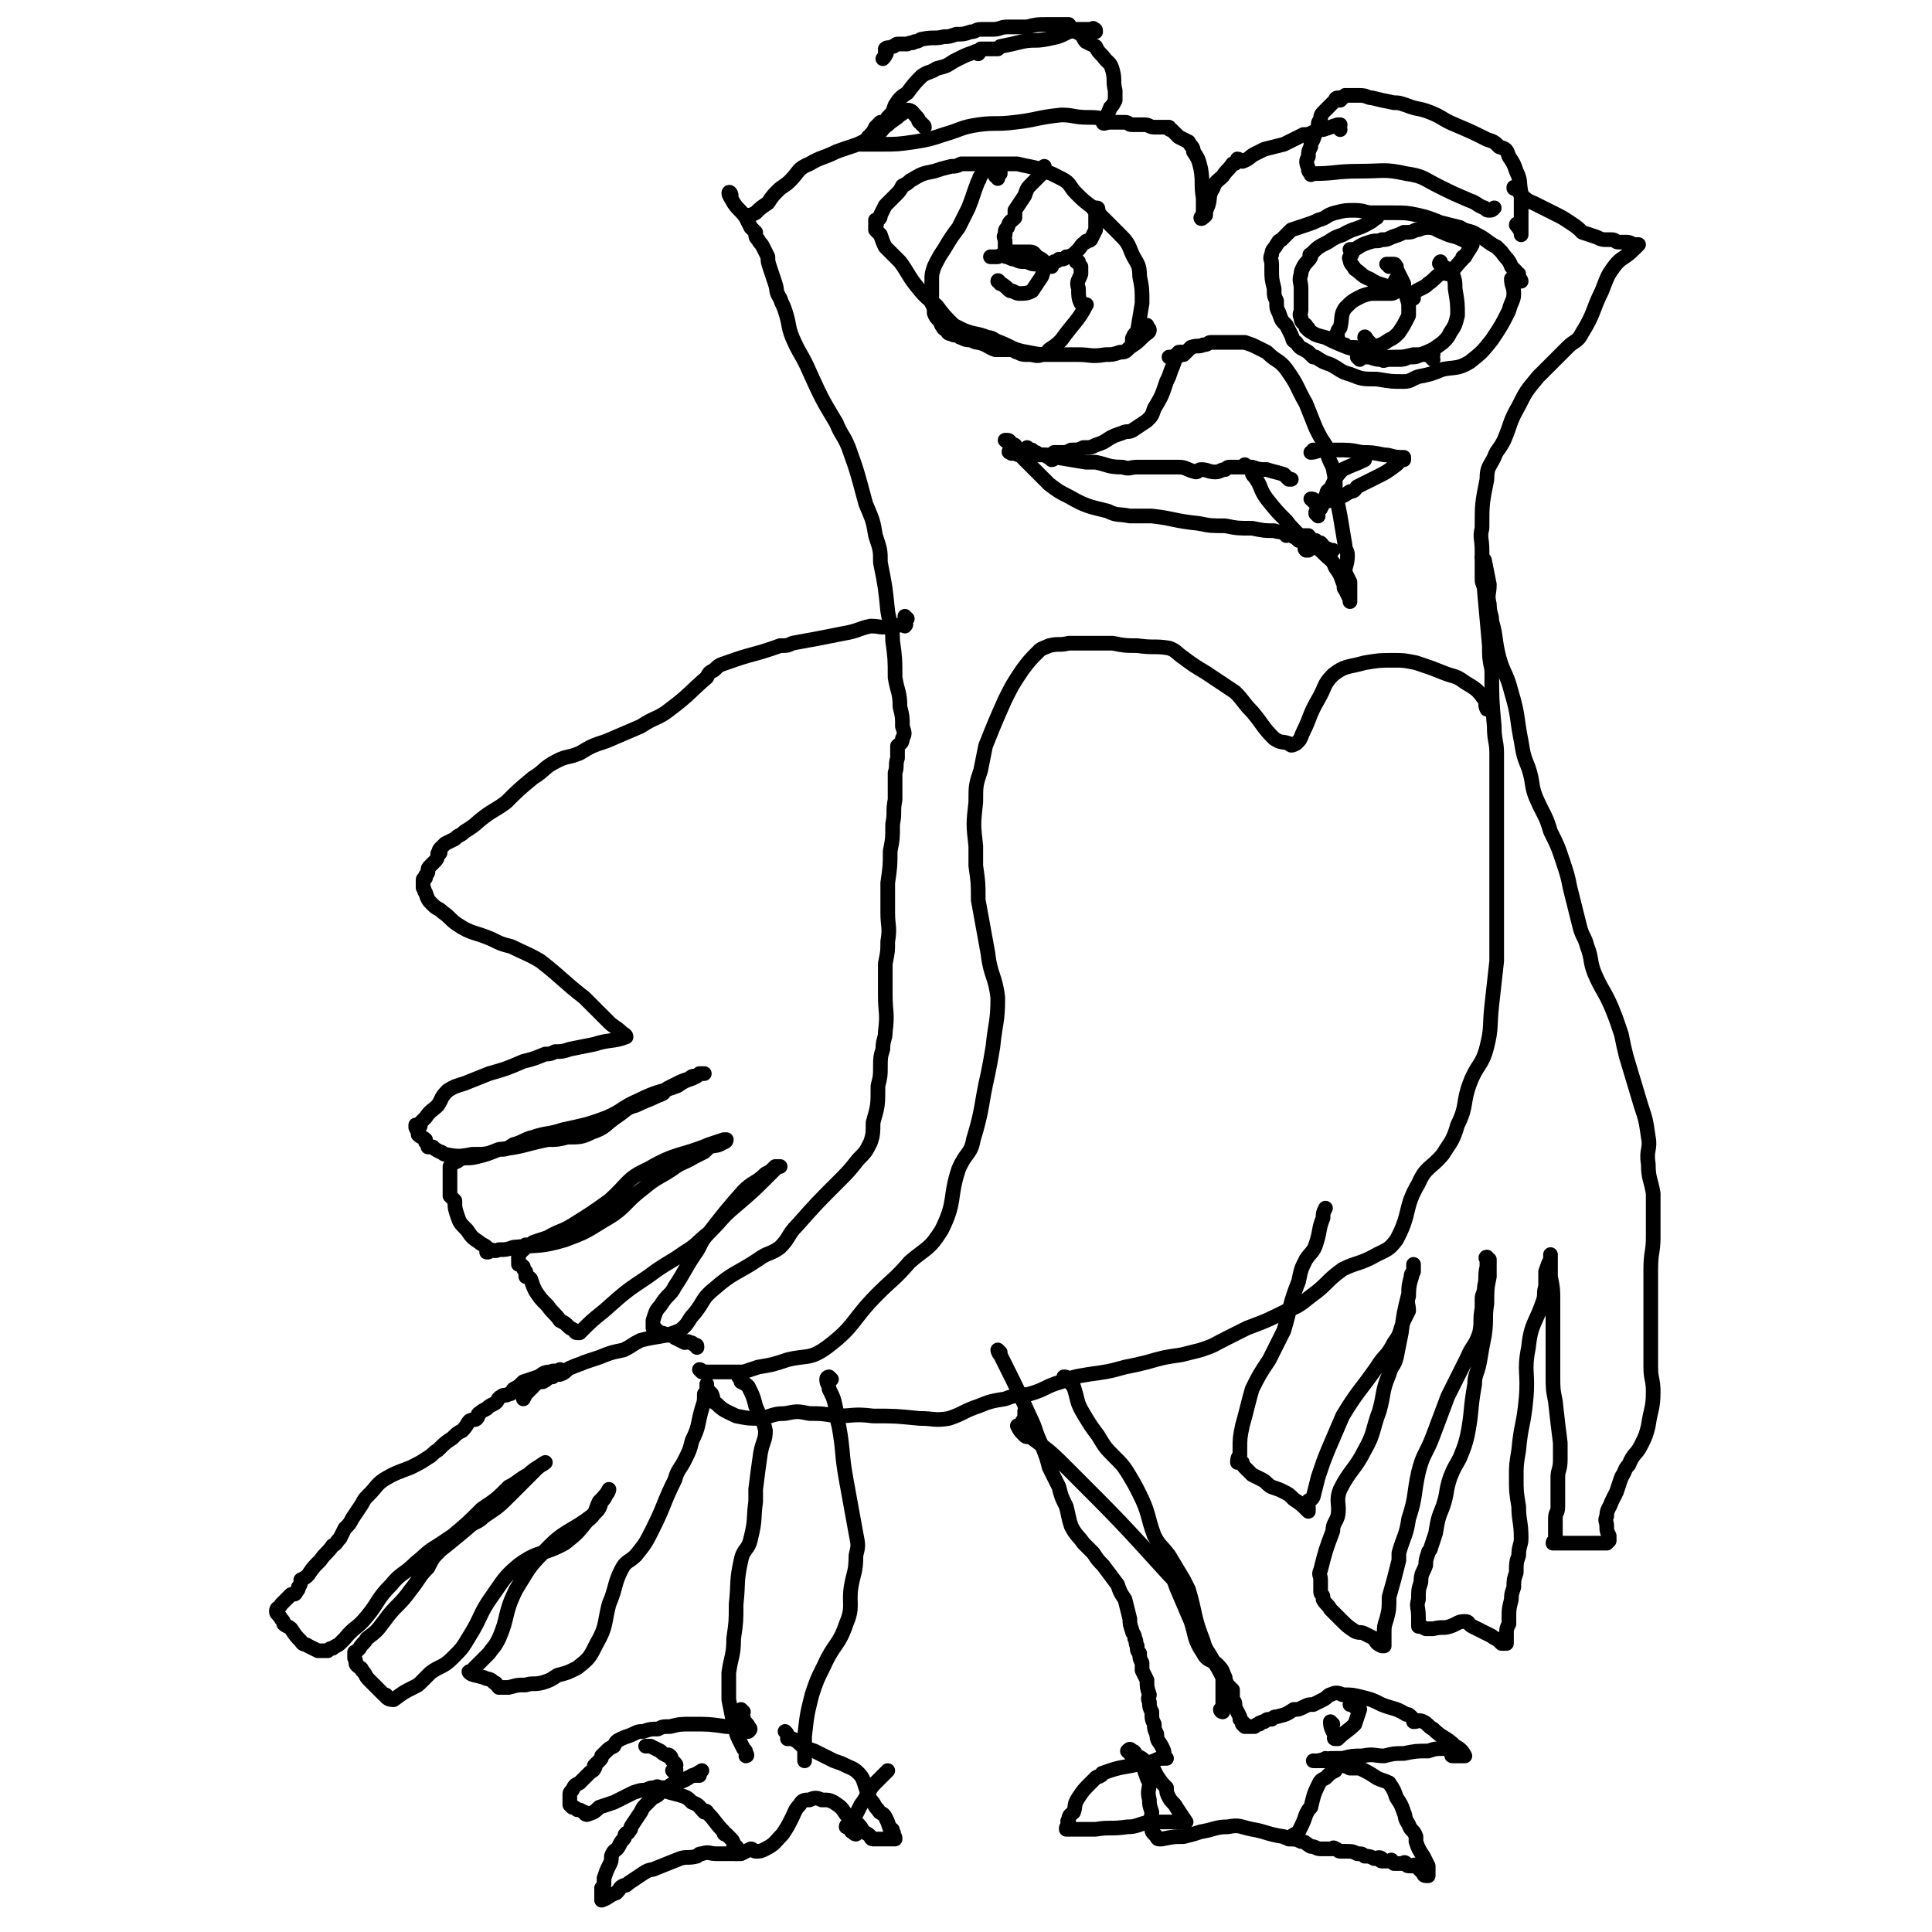 <svg viewBox='0 0 790 790' version='1.1' xmlns='http://www.w3.org/2000/svg' xmlns:xlink='http://www.w3.org/1999/xlink'><g fill='none' stroke='#000000' stroke-width='6' stroke-linecap='round' stroke-linejoin='round'><path d='M299,80c0,-1 -1,-2 -1,-1 0,1 1,2 2,4 2,3 3,3 5,6 1,2 1,2 2,4 1,1 1,1 2,2 0,2 0,2 1,3 1,2 1,1 2,3 1,2 1,2 2,4 0,2 0,2 1,5 1,3 1,3 2,6 1,3 0,3 2,6 1,3 1,2 2,5 2,6 1,6 3,11 3,7 4,7 7,14 5,11 5,11 11,21 2,5 3,5 5,10 4,11 4,12 7,23 3,7 3,7 4,13 2,6 2,6 2,11 2,10 2,10 3,20 1,6 2,6 2,12 1,7 1,8 1,15 1,6 2,6 2,12 1,4 1,4 1,8 1,3 1,3 0,5 0,2 -1,2 -2,3 0,2 0,3 0,5 -1,3 0,3 -1,6 0,5 0,5 0,11 -1,5 0,5 -1,10 0,6 0,6 -1,11 0,6 0,6 -1,13 0,6 0,6 0,12 0,6 1,6 0,12 0,4 0,4 -1,9 0,1 0,1 0,2 0,6 0,6 0,11 0,7 1,7 0,15 0,3 -1,3 -1,7 -1,3 -1,4 -1,7 0,4 0,4 -1,8 0,8 0,8 -2,15 0,4 0,5 -1,8 -2,4 -2,4 -5,7 -4,5 -4,5 -8,9 -9,9 -9,9 -17,18 -4,4 -3,5 -7,9 -4,3 -5,2 -9,5 -9,6 -10,5 -18,12 -5,4 -4,5 -8,10 -3,3 -2,4 -6,7 -7,3 -8,2 -16,4 -4,2 -3,2 -7,4 -5,1 -5,1 -10,3 -3,1 -3,1 -6,2 -2,1 -3,1 -5,2 -3,1 -2,2 -5,3 -1,0 -2,0 -3,1 -2,0 -2,1 -4,2 -1,0 -2,0 -3,1 -1,0 0,0 -1,1 0,0 0,0 -1,1 0,0 0,0 -1,1 -1,1 -1,1 -2,3 '/><path d='M230,561c0,0 -1,-1 -1,-1 0,0 0,0 -1,1 -1,0 -1,-1 -3,0 -3,0 -3,1 -5,2 -3,1 -3,1 -6,2 -2,2 -2,2 -4,3 -1,1 0,2 -2,2 -1,1 -2,0 -3,1 -2,1 -1,2 -3,3 -2,1 -2,1 -3,2 -2,1 -2,1 -3,2 -1,0 0,1 -1,2 -1,1 -1,0 -3,1 -1,1 -1,2 -3,4 -2,1 -2,1 -4,3 -3,2 -3,2 -6,5 -2,1 -2,2 -4,3 -3,2 -3,2 -7,4 -5,2 -6,2 -11,5 -3,2 -3,3 -6,6 -2,2 -2,2 -3,4 -2,3 -2,3 -4,6 -1,2 -1,2 -3,4 -1,2 -1,2 -2,4 -2,2 -1,2 -3,3 -2,3 -3,3 -5,6 -3,3 -3,3 -5,6 -1,1 -1,1 -3,2 0,1 0,2 -1,3 0,1 0,1 -1,2 0,1 -1,1 -2,1 -2,2 -2,2 -4,4 -1,2 -2,1 -2,3 0,1 1,1 2,3 1,1 1,1 1,2 1,1 2,1 3,2 2,3 2,3 4,5 1,2 2,1 3,2 2,1 2,1 4,2 0,0 0,0 0,0 1,0 1,0 2,0 1,0 1,0 1,0 1,0 1,0 1,0 1,-1 1,-1 2,-1 1,-1 2,-1 3,-2 1,-1 1,-1 2,-2 4,-5 5,-4 9,-9 5,-6 4,-7 10,-13 4,-5 5,-4 10,-9 5,-4 4,-4 9,-7 3,-2 3,-2 6,-4 6,-5 6,-5 12,-11 6,-4 6,-4 11,-9 4,-2 4,-3 8,-5 3,-3 6,-4 7,-5 0,0 -2,1 -4,3 -5,5 -5,5 -10,10 -5,5 -5,5 -11,9 -3,3 -4,2 -7,5 -6,5 -6,5 -11,9 -3,3 -3,3 -5,7 -4,4 -3,4 -7,9 -5,7 -6,6 -11,13 -3,4 -3,4 -7,7 -1,2 -2,2 -3,4 -1,1 -1,1 -2,2 0,0 0,-1 0,0 0,0 0,0 0,1 0,0 0,0 0,1 1,2 0,2 1,3 1,1 2,1 2,2 2,2 1,2 3,4 1,1 1,1 2,2 2,2 2,2 4,4 1,0 1,0 1,1 1,1 2,1 3,1 0,0 0,0 0,0 4,-3 4,-3 8,-5 2,-1 2,-1 3,-2 1,-1 1,-1 2,-2 1,-1 1,-1 2,-2 4,-3 5,-2 9,-6 4,-4 4,-4 7,-9 5,-8 4,-9 9,-16 5,-7 5,-8 11,-13 8,-6 10,-4 19,-9 5,-4 5,-4 9,-9 4,-3 3,-4 5,-8 2,-2 3,-3 4,-5 0,0 0,1 -1,2 -1,2 -1,2 -2,3 -1,3 -1,3 -3,5 -10,8 -12,6 -21,16 -6,6 -6,7 -11,15 -5,10 -3,11 -7,20 -2,4 -2,3 -4,6 -1,1 -1,1 -2,2 -1,1 -1,1 -1,1 -2,2 -2,2 -3,3 -1,1 0,1 -1,1 0,1 -2,0 -1,1 1,1 3,1 6,2 2,1 2,0 4,2 1,0 1,1 2,2 2,0 2,0 4,0 4,-1 3,-1 7,-1 3,-1 3,0 7,-1 3,-1 3,-1 6,-3 4,-1 4,-1 8,-3 5,-4 5,-4 8,-10 4,-7 3,-8 5,-16 3,-7 2,-8 5,-14 2,-4 3,-3 6,-6 4,-5 4,-5 7,-11 5,-10 4,-10 9,-20 1,-4 2,-4 4,-8 2,-4 2,-4 3,-8 3,-6 2,-6 4,-13 1,-3 1,-3 1,-6 1,-1 1,-1 1,-3 0,0 0,-1 0,-1 0,1 0,1 0,2 1,1 1,1 2,2 1,2 0,3 2,4 3,3 4,3 8,5 5,1 5,1 10,1 5,-1 5,-2 10,-2 5,-1 5,-1 10,0 5,0 5,0 11,1 7,0 7,-1 15,0 9,0 9,0 19,1 6,0 6,1 12,0 6,-2 6,-3 12,-5 5,-2 5,-2 11,-3 5,-2 5,-1 10,-2 7,-2 6,-3 13,-5 5,-2 5,-2 11,-3 7,-1 8,-1 15,-3 5,-1 5,-1 9,-2 7,-2 7,-2 14,-3 4,-1 4,-1 8,-2 6,-2 5,-2 11,-5 4,-2 4,-2 8,-4 8,-3 8,-3 16,-7 5,-2 5,-2 10,-6 7,-5 6,-6 13,-11 6,-3 7,-2 14,-6 4,-2 5,-2 8,-6 6,-11 3,-13 9,-23 3,-7 5,-6 10,-12 3,-5 4,-5 6,-12 4,-8 2,-9 5,-17 3,-8 5,-7 7,-15 2,-8 1,-8 2,-17 1,-9 1,-9 2,-18 0,-6 0,-6 0,-11 0,-13 0,-13 0,-26 0,-6 0,-6 0,-11 0,-10 0,-10 0,-19 0,-9 0,-9 0,-18 0,-5 -1,-5 -1,-11 -1,-11 -1,-11 -1,-23 -1,-5 -1,-5 -1,-10 -1,-11 -1,-11 -2,-22 0,-3 -1,-3 -1,-5 0,-6 0,-6 0,-12 0,-5 -1,-5 0,-9 0,-10 0,-10 2,-20 0,-5 1,-5 3,-9 1,-3 2,-3 4,-7 3,-7 2,-7 6,-14 3,-6 3,-6 8,-12 6,-6 6,-6 12,-12 3,-3 4,-2 6,-6 5,-8 4,-9 8,-17 2,-5 2,-6 5,-10 3,-4 4,-3 8,-7 1,-1 1,-1 2,-2 0,0 -1,0 -1,0 -2,0 -2,-1 -4,-1 -1,0 -1,0 -3,0 -2,0 -1,-1 -3,-1 -1,0 -1,0 -1,0 -3,0 -3,0 -5,-1 -3,-1 -3,-1 -6,-2 -2,-2 -2,-2 -5,-4 -3,-2 -3,-2 -7,-4 -4,-2 -4,-2 -8,-4 -3,-1 -3,-2 -5,-3 -1,-2 -1,-2 -3,-3 0,-1 0,0 0,0 '/><path d='M621,93c0,-1 -1,-2 -1,-1 0,0 1,1 2,3 0,0 0,1 0,1 0,-1 0,-1 0,-2 0,-2 0,-2 0,-4 0,-3 0,-3 0,-6 0,-3 0,-3 0,-5 -1,-5 0,-5 -2,-9 -1,-3 -1,-3 -3,-6 -1,-3 -1,-3 -4,-4 -2,-2 -2,-2 -5,-3 -6,-3 -6,-3 -13,-6 -5,-2 -5,-3 -10,-5 -5,-2 -5,-1 -10,-3 -3,-1 -3,-1 -5,-1 -5,-1 -5,-1 -9,-2 -2,0 -2,-1 -5,-1 -2,0 -2,0 -4,0 -1,0 -1,0 -2,0 -1,1 -1,1 -2,2 0,0 0,-1 0,-1 -1,0 -1,0 -1,0 -1,0 -1,1 -1,1 -2,2 -2,2 -3,3 -1,1 -1,1 -1,1 -2,2 -2,2 -2,4 -1,1 -1,1 -1,3 -1,2 -1,2 -2,5 -1,2 -1,1 -1,3 -1,2 -1,2 -1,4 -1,2 -1,2 0,5 0,1 0,1 1,2 0,1 0,0 1,0 9,0 9,-1 19,-1 10,0 10,-1 19,1 7,1 7,2 13,5 6,3 6,3 13,6 3,1 3,2 6,3 1,1 1,1 2,1 1,0 1,0 2,-1 0,0 0,0 0,0 '/><path d='M548,53c0,-1 -1,-1 -1,-1 0,-1 1,-1 1,-1 0,0 -1,0 -1,0 -3,1 -3,1 -6,2 -2,0 -2,0 -4,1 -2,1 -2,1 -4,1 -4,2 -4,2 -8,4 -4,1 -4,1 -8,2 -2,1 -2,1 -4,2 -2,1 -2,2 -5,3 -1,0 -1,-1 -2,-1 0,0 0,1 0,1 -1,1 -1,1 -2,1 -2,3 -2,2 -4,5 -2,2 -3,2 -4,5 -2,3 -1,4 -2,7 -1,2 -1,3 -1,4 -1,1 -2,2 -2,1 0,0 1,-1 1,-3 0,-2 0,-2 0,-5 -1,-6 0,-6 -1,-12 -1,-4 -1,-4 -3,-7 0,-2 -1,-2 -2,-4 -2,-1 -2,-1 -4,-2 -1,-1 -1,-1 -3,-3 -1,0 -1,0 -1,-1 -1,0 0,0 0,0 -1,0 -1,0 -1,0 -1,0 -1,0 -2,0 0,0 0,0 0,0 -2,0 -2,0 -3,0 -2,0 -2,-1 -4,-1 -2,0 -2,0 -5,0 -2,0 -1,-1 -3,-1 -3,0 -3,0 -6,0 -2,0 -3,1 -3,0 1,-2 2,-3 3,-6 1,-1 1,-1 2,-3 0,-2 0,-2 0,-4 -1,-4 0,-4 -1,-8 -1,-4 -2,-3 -4,-6 -2,-2 -2,-2 -3,-4 -2,-1 -2,-1 -4,-2 -1,-1 -1,-2 -2,-3 -2,-1 -2,-1 -4,-2 -1,-1 0,-1 -1,-2 -1,0 -1,0 -1,0 -2,0 -2,0 -3,0 -2,0 -2,0 -5,0 -4,0 -4,0 -8,1 -4,0 -4,0 -8,0 -3,0 -3,1 -6,1 -2,0 -3,0 -5,0 -2,0 -2,1 -4,1 -3,1 -3,1 -6,1 -3,1 -3,1 -5,1 -4,1 -4,0 -9,1 -1,0 -1,1 -3,1 -1,1 -1,0 -3,1 -2,0 -2,0 -4,0 -1,0 -1,1 -2,1 -2,1 -2,0 -3,1 0,0 0,1 0,1 0,1 1,1 0,1 0,1 0,1 -1,2 '/><path d='M448,13c0,-1 0,-1 -1,-1 0,-1 0,0 -1,0 0,0 0,0 -1,0 0,0 0,0 -1,0 -1,0 -1,0 -2,0 -1,0 -1,0 -3,0 -1,0 -1,1 -2,1 -4,2 -4,2 -9,3 -5,1 -5,0 -10,1 -4,1 -4,1 -9,2 0,0 0,0 -1,1 -1,0 0,0 -1,0 -3,0 -3,0 -6,0 -1,1 0,1 -1,2 0,0 0,-1 -1,-1 -2,1 -3,1 -5,2 -2,1 -2,1 -4,2 -3,2 -3,2 -7,3 -3,2 -3,1 -6,3 -3,3 -3,3 -6,7 -3,2 -3,2 -5,5 -1,3 -1,3 -3,5 0,1 0,1 -2,2 0,0 0,0 -1,0 -1,1 -1,1 -2,2 -1,2 -1,2 -2,3 0,1 0,1 -1,1 0,1 0,2 -1,2 0,0 0,0 -1,0 0,0 -1,1 -1,1 0,0 1,0 1,0 2,0 2,0 4,0 1,0 1,0 3,0 7,0 7,0 14,-1 6,-1 6,-1 12,-3 7,-2 7,-3 14,-4 7,-1 7,0 15,-1 9,-1 9,-2 19,-3 5,0 5,1 11,1 3,0 4,0 7,1 0,0 0,0 1,0 '/><path d='M378,52c0,-1 -1,-1 -1,-1 0,-1 -1,-1 -1,-1 -1,-1 0,-1 -1,-2 -2,-2 -2,-3 -4,-3 -1,0 -1,1 -3,2 -2,2 -3,2 -5,4 -3,2 -2,3 -5,4 -8,5 -8,4 -16,7 -6,3 -6,2 -11,5 -5,2 -4,3 -8,7 -2,2 -3,2 -5,4 -2,2 -2,2 -4,5 -3,2 -3,2 -5,4 -2,1 -2,1 -3,1 '/><path d='M371,253c0,0 -1,-1 -1,-1 0,0 0,1 0,2 1,0 0,0 0,1 0,0 1,0 0,1 0,0 0,-1 -1,-1 -2,1 -2,1 -5,1 -4,1 -4,0 -8,0 -5,1 -5,2 -11,3 -10,2 -10,2 -21,4 -2,1 -2,1 -5,1 -11,4 -11,3 -22,7 -3,1 -3,1 -5,3 -2,1 -2,1 -3,3 -7,6 -7,7 -15,13 -5,4 -6,3 -12,7 -7,3 -7,3 -14,6 -6,2 -6,2 -11,5 -5,2 -5,1 -9,3 -6,3 -5,4 -10,7 -6,5 -6,5 -11,10 -4,3 -5,3 -9,6 -4,3 -3,3 -8,6 -2,2 -2,1 -4,3 -2,1 -2,1 -4,2 -1,1 -1,1 -2,2 -1,1 0,1 0,1 0,1 0,1 -1,1 0,1 0,2 -1,3 -1,1 -1,1 -2,2 -1,1 -1,1 -1,2 0,1 0,1 -1,2 0,0 0,1 0,1 -1,1 -1,0 -1,1 0,1 0,1 0,3 1,1 0,1 1,2 1,3 1,3 3,5 2,2 2,1 4,3 3,2 3,3 6,5 6,4 7,3 14,6 4,2 4,2 8,3 6,3 7,3 12,6 9,7 9,8 18,15 5,5 5,5 10,10 2,2 3,2 5,4 1,1 2,1 2,2 -5,2 -7,1 -13,3 -5,1 -5,1 -10,2 -3,1 -3,1 -6,1 -2,1 -2,1 -4,1 -5,2 -5,2 -9,3 -7,3 -7,3 -14,5 -5,2 -5,2 -10,4 -3,1 -4,1 -7,3 -3,3 -2,3 -4,6 -2,2 -3,2 -5,5 -1,1 -1,1 -2,2 0,1 0,2 -1,2 0,0 -1,-1 -1,-1 0,1 0,1 0,1 1,2 1,2 1,3 1,1 2,1 3,2 0,1 0,1 0,1 1,1 1,1 1,2 1,0 1,0 2,0 1,1 1,1 3,2 1,0 1,1 2,1 5,1 6,1 11,0 6,0 6,0 11,-2 10,-1 10,-2 20,-4 4,0 4,0 8,-1 5,0 6,0 10,-2 6,-2 5,-3 11,-7 3,-2 3,-3 7,-4 4,-2 5,-2 9,-4 3,-1 2,-1 4,-3 2,-1 2,-1 4,-2 2,-1 2,-1 5,-2 1,-1 1,-1 3,-1 1,-1 1,-1 1,-1 1,0 2,0 2,0 0,0 -1,0 -2,0 -1,1 -1,1 -3,2 -3,1 -3,1 -6,3 -8,3 -8,2 -16,6 -7,3 -6,4 -13,7 -8,3 -9,3 -18,5 -6,2 -6,1 -12,3 -4,1 -4,2 -8,3 -3,2 -3,2 -6,2 -5,2 -5,2 -9,3 -4,1 -4,0 -7,1 -1,1 -1,1 -2,1 0,1 -1,0 -1,0 -1,1 0,1 -1,2 0,1 0,1 0,1 0,2 0,2 0,4 0,2 0,2 0,3 0,2 0,2 0,4 1,1 1,1 2,2 0,3 0,3 1,6 1,3 1,3 4,6 2,3 2,3 5,5 1,1 2,1 3,2 0,1 0,1 0,2 1,0 1,0 1,-1 2,0 2,1 4,0 3,0 3,0 6,-1 10,-1 11,0 21,-3 8,-3 8,-3 16,-8 9,-5 8,-7 16,-13 6,-5 6,-4 12,-8 4,-3 4,-2 9,-5 2,-1 2,-1 4,-2 1,-1 1,-1 2,-2 3,-1 3,0 6,-2 1,0 1,-1 1,-1 0,0 0,0 -1,0 -3,1 -3,1 -6,2 -12,5 -13,3 -25,10 -9,4 -8,6 -16,13 -7,5 -7,5 -15,10 -5,3 -5,2 -10,5 -3,1 -3,1 -6,2 -1,1 -1,1 -2,1 0,1 0,0 -1,0 0,1 0,1 -1,2 -1,0 -1,0 -1,1 0,0 -1,0 -1,1 0,0 0,0 0,1 0,0 0,0 0,1 0,0 0,0 0,1 0,0 0,0 0,1 1,0 1,0 2,1 0,1 0,1 1,2 0,1 0,1 0,2 1,0 1,0 2,1 1,3 1,3 2,5 2,3 2,3 5,6 2,3 3,3 5,6 2,1 2,1 3,2 1,1 1,1 3,2 0,0 0,1 1,1 1,0 1,0 1,0 5,-5 5,-5 10,-9 9,-8 9,-8 18,-14 8,-6 8,-5 15,-10 5,-3 5,-4 10,-8 6,-6 5,-6 11,-11 7,-6 7,-6 13,-12 2,-2 2,-2 4,-4 0,0 1,0 1,0 0,0 -1,0 -2,0 -2,2 -2,2 -4,3 -4,4 -5,3 -9,7 -7,8 -7,8 -14,17 -4,4 -3,5 -6,9 -4,6 -4,7 -8,13 -2,4 -3,3 -6,8 -2,2 -2,3 -3,6 0,1 0,1 0,3 1,0 1,0 1,1 1,0 1,0 1,1 2,0 2,0 4,1 2,0 2,0 3,1 2,1 2,1 4,2 1,0 1,-1 2,0 1,0 1,0 2,1 1,0 1,0 1,1 '/><path d='M607,229c0,0 -1,-1 -1,-1 0,0 1,1 1,1 1,5 1,5 2,10 0,4 -1,4 0,8 0,4 1,4 1,7 2,7 1,7 3,15 2,7 3,6 5,14 3,10 2,10 4,20 1,6 1,6 3,11 2,6 1,7 3,12 3,7 4,7 6,14 3,6 3,6 5,12 2,6 2,6 3,11 2,8 2,8 4,16 1,4 2,4 3,8 2,5 1,6 3,11 3,7 4,7 7,14 2,5 2,5 4,11 1,5 1,5 2,9 3,10 3,10 6,20 2,6 2,6 3,13 1,5 -1,5 0,11 0,6 1,6 2,12 0,9 0,9 0,18 0,6 -1,6 -1,13 0,2 0,2 0,4 0,9 0,9 0,17 0,6 0,6 0,12 0,4 0,4 0,7 0,5 1,5 1,10 0,7 -1,7 -2,14 -1,4 -1,4 -3,8 -2,4 -3,3 -5,8 -2,2 -1,2 -3,5 -1,3 -1,3 -2,6 -1,2 -1,2 -2,4 -1,3 -2,3 -2,6 -1,2 0,2 0,4 0,2 0,2 1,4 0,1 0,1 0,2 0,0 -1,1 -1,1 -1,0 -1,0 -1,0 -1,0 -1,0 -2,0 0,0 0,0 0,0 -1,0 -1,0 -2,0 -2,0 -2,0 -3,0 -3,0 -3,0 -6,0 -3,0 -3,0 -6,0 -1,0 -1,0 -2,0 0,-1 1,-1 1,-1 0,-2 0,-2 0,-3 0,-3 0,-3 0,-6 0,-3 1,-2 1,-5 0,-2 0,-2 0,-4 0,-4 0,-4 0,-8 0,-3 1,-3 1,-7 0,-3 0,-3 0,-7 -1,-8 -1,-8 -2,-17 -1,-5 -1,-5 -1,-11 0,-4 0,-4 0,-8 0,-4 0,-4 0,-8 0,-7 0,-7 0,-14 0,-5 0,-5 -1,-10 0,-3 0,-3 0,-5 0,-1 0,-1 0,-1 0,-1 0,-1 0,-2 0,0 0,-1 0,-1 0,0 0,1 0,2 -1,2 -1,2 -2,5 0,3 0,3 0,6 -1,3 0,3 -1,6 -3,9 -5,9 -6,19 -2,10 0,10 -1,21 -1,11 -2,10 -3,21 -1,6 -1,6 -1,11 0,6 0,6 1,12 0,6 1,6 1,13 0,3 -1,3 -1,7 -1,3 -1,3 -1,7 -1,3 -1,3 -1,6 -1,3 -1,3 -1,5 -1,4 -1,4 -1,7 0,1 0,1 0,3 -1,2 -1,2 -1,4 0,1 0,1 0,2 0,1 0,1 0,1 0,1 0,1 0,1 -1,0 -1,0 -1,0 -1,0 -1,0 -1,0 -1,-1 -1,-1 -1,-1 -1,-1 -2,-1 -3,-2 -4,-2 -4,-2 -8,-4 -2,-1 -1,-2 -3,-2 -3,0 -3,1 -6,2 -3,1 -3,0 -7,1 -2,0 -2,0 -3,0 -2,-1 -2,-1 -3,-1 0,0 0,0 0,-1 0,-1 0,-1 0,-2 0,-1 0,-1 0,-1 0,-4 -1,-4 0,-7 0,-4 0,-4 1,-7 0,-4 1,-4 2,-7 0,-2 0,-2 1,-5 0,-1 1,-1 1,-2 1,-3 1,-3 2,-6 1,-6 1,-6 3,-11 2,-6 1,-6 3,-12 2,-5 2,-4 4,-8 2,-5 2,-5 3,-9 2,-10 1,-10 3,-21 0,-4 1,-4 2,-9 1,-6 1,-6 2,-11 1,-7 0,-7 1,-13 0,-6 0,-6 1,-11 0,-2 0,-2 0,-3 0,-1 0,-1 0,-2 0,-1 0,-1 0,-2 -1,0 -1,-1 -1,-1 -1,0 0,1 0,1 0,2 0,2 0,3 -1,4 0,4 -1,8 0,3 -1,3 -1,5 0,2 0,2 0,4 -1,5 0,5 -1,10 -2,6 -3,5 -5,10 -4,8 -4,8 -8,16 -3,8 -3,8 -6,16 -3,8 -4,7 -6,15 -2,9 -1,10 -4,19 -1,7 -2,7 -4,14 0,2 0,2 0,3 -2,8 -2,8 -4,15 0,5 0,5 -1,9 -1,3 -1,3 -1,6 0,2 0,2 0,3 0,0 0,0 0,1 0,0 0,1 0,1 -1,0 -1,0 -1,0 -2,-1 -2,-1 -3,-3 -2,-1 -2,-1 -4,-2 -2,-1 -2,0 -4,-1 -3,-2 -3,-2 -6,-5 -2,-2 -2,-2 -4,-4 -1,-2 -2,-2 -3,-4 0,0 0,-1 0,-1 0,-1 -1,-1 -1,-2 0,-1 0,-1 0,-2 0,-1 0,-1 0,-3 0,-2 -1,-2 0,-4 2,-8 2,-8 5,-16 0,-3 1,-3 2,-6 1,-5 -1,-6 1,-11 4,-8 6,-8 10,-16 4,-7 3,-8 6,-16 2,-7 1,-8 4,-15 1,-4 2,-3 3,-7 1,-5 1,-5 2,-10 1,-8 1,-8 3,-16 0,-3 0,-3 1,-7 0,-1 0,-1 1,-2 0,-1 0,-2 0,-3 0,0 0,1 0,2 -1,5 -2,5 -2,11 -1,3 0,3 0,6 -1,2 -1,2 -2,4 -2,5 -1,5 -4,9 -3,6 -4,5 -7,10 -7,10 -8,10 -14,20 -3,7 -3,7 -6,14 -2,5 -2,5 -4,11 -1,4 -1,4 -2,8 -1,2 -2,1 -2,2 -1,1 0,1 0,2 0,1 0,1 0,1 0,1 0,1 0,1 -3,-3 -3,-3 -6,-5 -2,-2 -2,-2 -4,-3 -2,-1 -2,-1 -5,-2 -2,-1 -2,-2 -4,-3 -2,-1 -2,-1 -4,-2 -2,-2 -2,-2 -3,-3 -1,-1 -1,-2 -1,-2 -1,-1 -2,0 -2,0 0,-1 0,-2 1,-3 0,-1 0,-1 0,-2 0,-5 0,-5 1,-10 2,-7 2,-8 4,-15 3,-6 3,-6 7,-12 3,-6 3,-6 6,-12 3,-10 2,-10 6,-20 1,-5 1,-5 3,-9 2,-3 3,-3 4,-6 2,-6 1,-6 3,-11 0,-2 0,-2 1,-4 '/><path d='M287,561c0,0 -1,-1 -1,-1 0,0 1,0 1,1 2,0 2,0 4,0 4,0 4,0 8,0 3,0 3,0 5,0 3,-1 3,-1 6,-2 6,-1 6,-1 12,-3 8,-2 9,0 16,-5 12,-9 10,-11 21,-22 6,-6 7,-6 13,-13 7,-6 8,-5 13,-13 6,-12 3,-13 7,-25 3,-7 5,-6 6,-12 4,-13 3,-14 6,-27 1,-5 1,-5 2,-11 1,-10 2,-10 2,-20 -1,-9 -3,-9 -4,-18 -2,-11 -2,-11 -4,-22 0,-7 0,-7 -1,-14 0,-4 0,-4 0,-8 -1,-9 -1,-9 0,-18 0,-7 0,-7 2,-13 1,-5 1,-5 2,-10 4,-10 4,-10 8,-19 3,-6 3,-6 7,-12 3,-4 3,-4 7,-8 1,-1 2,-1 4,-2 4,-1 4,0 8,-1 4,0 4,0 8,0 5,0 5,0 10,0 5,1 5,1 10,1 7,1 7,0 13,1 3,1 3,2 6,4 4,3 4,3 9,6 6,4 6,4 12,8 4,4 3,4 7,8 5,6 4,6 9,11 3,2 3,1 6,2 1,1 1,1 3,0 0,0 0,0 1,-1 1,-1 1,-2 2,-4 3,-6 2,-6 6,-13 3,-5 2,-6 6,-10 5,-4 6,-3 13,-5 6,-1 6,-1 12,-1 4,0 4,0 9,1 6,2 6,2 11,4 5,2 5,1 9,4 5,3 5,3 8,7 1,2 0,2 1,4 '/><path d='M413,181c0,0 0,-1 -1,-1 0,0 -1,0 -1,0 1,1 2,1 4,2 2,3 1,3 4,6 1,1 1,1 2,2 4,4 4,4 8,8 4,3 4,3 8,5 7,4 8,4 16,6 4,2 4,1 9,2 4,0 4,0 9,0 9,1 9,2 19,3 5,1 5,1 11,1 5,1 5,1 11,1 5,1 5,1 9,1 3,1 3,0 6,1 3,0 3,1 5,1 0,0 0,0 1,0 0,0 0,0 1,0 0,0 0,0 1,0 1,1 0,1 1,2 1,0 1,0 2,0 1,1 1,1 2,1 1,1 1,1 1,2 1,0 1,0 1,0 2,1 2,1 3,1 '/><path d='M526,219c0,0 -1,-1 -1,-1 0,0 1,0 2,0 1,1 1,1 1,1 2,1 2,1 3,2 1,0 0,-1 1,-1 1,0 1,1 2,1 1,0 1,0 1,1 1,0 1,0 2,1 3,2 3,2 5,4 2,2 3,2 4,5 3,4 2,4 4,8 0,0 -1,0 0,1 1,2 1,2 2,4 0,0 0,1 0,1 0,-1 0,-1 0,-2 0,-3 0,-3 0,-6 -1,-2 -1,-2 -2,-4 0,-3 1,-3 1,-7 0,-2 -1,-2 -1,-4 -1,-6 -1,-6 -2,-12 -1,-5 -1,-5 -2,-11 0,-4 0,-4 -1,-9 -2,-4 -2,-4 -3,-9 -2,-3 -2,-3 -4,-7 -2,-5 -2,-5 -4,-10 -4,-7 -3,-7 -8,-14 -3,-4 -4,-3 -8,-7 -2,-1 -2,-1 -4,-2 -2,-1 -2,-1 -5,-2 -2,0 -3,0 -5,0 -2,0 -2,0 -4,0 -2,0 -2,0 -5,0 -1,0 -1,1 -3,1 -2,1 -2,0 -5,1 -1,1 -1,1 -2,2 -1,0 -2,0 -3,0 0,0 0,1 0,1 -1,1 -1,1 -2,1 0,1 0,0 0,0 -1,0 -1,0 -2,0 '/><path d='M484,145c0,0 -1,-1 -1,-1 0,0 0,1 0,1 -1,1 -1,0 -2,0 0,0 0,1 0,1 -1,2 -1,3 -2,5 -1,3 -1,3 -2,5 -2,6 -2,6 -5,11 -1,3 -1,3 -3,5 -3,2 -3,2 -6,4 -2,1 -2,0 -4,1 -3,1 -3,1 -5,2 -3,2 -3,2 -6,3 -2,1 -2,1 -5,1 -2,1 -2,1 -5,1 -2,1 -2,1 -4,1 -2,0 -2,0 -3,0 -1,1 -1,2 -2,2 -1,0 -1,-1 -3,-1 -2,0 -2,0 -4,0 -2,0 -2,1 -5,0 -1,0 -1,0 -2,-1 -1,0 -1,1 -2,0 -1,0 0,-1 0,-1 '/><path d='M421,184c0,0 -1,-1 -1,-1 0,0 1,1 2,1 0,1 1,1 1,1 1,0 1,0 1,1 0,0 0,0 1,0 1,0 1,0 3,0 1,0 1,1 1,1 1,0 1,1 1,1 1,0 1,-1 2,-1 6,1 6,1 12,2 2,0 2,0 4,0 5,1 5,2 11,2 3,1 3,0 6,0 3,0 3,0 5,0 6,0 6,0 12,0 3,0 3,1 7,2 1,0 1,-1 2,-1 3,0 3,1 6,1 2,0 2,-1 4,-1 1,-1 1,-1 2,-1 2,0 3,0 5,0 2,0 2,0 4,0 3,1 3,1 6,1 3,1 4,1 7,2 1,1 1,1 2,2 1,0 1,0 1,0 '/><path d='M510,191c0,0 -1,-1 -1,-1 0,0 1,1 2,1 0,1 0,1 1,1 0,2 0,2 1,3 3,4 2,5 5,9 4,5 4,5 8,9 3,4 3,3 6,7 1,1 2,1 2,3 0,1 -1,1 0,2 0,0 0,0 1,0 '/><path d='M537,205c0,0 -1,-1 -1,-1 1,0 1,0 2,1 1,0 1,1 1,1 0,0 0,-1 1,-1 0,0 0,0 1,0 2,0 2,0 4,-1 4,-1 4,-1 7,-3 2,0 2,-1 3,-2 4,-2 4,-2 8,-4 4,-2 4,-2 8,-5 1,-1 1,-1 2,-2 1,0 1,0 1,0 0,0 0,-1 0,-1 -1,0 -1,0 -1,0 -4,0 -4,-1 -7,-1 -5,-1 -5,-1 -9,-1 -5,-1 -5,-1 -11,-1 -3,0 -3,0 -5,0 -2,0 -3,1 -5,1 0,0 1,0 1,-1 '/><path d='M539,211c0,0 -1,-1 -1,-1 0,-1 0,-1 1,-1 0,-1 0,0 1,-1 1,-2 1,-2 2,-5 1,-2 0,-2 2,-3 2,-4 2,-5 5,-8 4,-2 5,-2 9,-4 0,0 0,0 0,0 '/><path d='M464,140c0,0 -1,-1 -1,-1 0,-1 0,-1 1,-1 0,0 -1,-1 0,-1 0,-1 0,0 1,-1 1,-6 1,-6 2,-12 0,-6 0,-6 -1,-11 0,-5 -1,-5 -3,-9 -2,-5 -2,-5 -6,-9 -5,-5 -5,-5 -10,-10 -4,-3 -4,-3 -7,-6 -3,-3 -2,-4 -6,-6 -2,-1 -2,-1 -4,-2 -3,-1 -2,-1 -5,-2 -4,-1 -5,-1 -9,-2 -3,0 -3,0 -6,0 -3,0 -3,0 -7,0 -2,0 -2,0 -5,0 -2,0 -2,0 -5,0 -2,1 -2,1 -4,1 -4,1 -4,1 -7,2 -5,1 -5,1 -10,4 -1,1 -1,1 -3,2 -1,2 -1,2 -3,4 -2,2 -2,2 -4,4 -1,2 -1,2 -2,4 0,1 0,1 -1,2 0,0 -1,0 -1,0 0,0 0,1 0,1 1,1 0,1 0,1 0,1 0,1 0,1 0,1 0,1 0,1 1,1 1,1 2,2 1,3 1,3 2,5 3,3 3,3 6,6 3,4 3,5 6,9 4,5 4,5 9,9 3,4 3,4 7,8 2,1 2,1 4,2 5,2 5,1 10,3 2,0 2,1 5,2 5,2 5,3 11,4 5,1 5,1 11,1 5,0 5,0 10,0 5,0 5,1 11,0 3,0 3,0 6,-1 2,0 2,0 4,-2 3,-2 3,-2 5,-4 2,-2 3,-2 3,-3 0,-1 -1,-1 -1,-2 '/><path d='M408,73c0,-1 -1,-1 -1,-1 0,-1 1,0 2,-1 0,0 0,0 0,-1 -1,0 0,0 0,-1 0,-1 0,-1 0,-1 -1,0 -1,0 -2,0 -2,1 -2,0 -4,1 -1,1 -1,1 -2,3 -1,1 0,1 -1,2 -2,5 -2,6 -4,11 -2,4 -2,4 -4,8 -3,4 -3,4 -6,9 -2,3 -2,3 -4,7 -1,3 -1,3 -1,6 0,4 0,4 0,9 1,2 1,2 1,4 1,3 2,2 3,5 1,1 0,1 2,2 1,2 1,1 3,2 1,0 1,0 1,0 1,0 1,1 2,1 2,1 2,1 4,1 2,1 2,1 3,1 4,1 4,2 7,3 3,0 3,0 6,0 2,0 2,1 3,1 2,1 2,1 5,1 2,0 3,1 5,0 2,0 2,-1 3,-2 3,-2 3,-2 5,-4 5,-7 7,-8 10,-14 1,-1 -1,0 -2,-1 -1,-2 -1,-3 -1,-6 -1,-3 0,-3 1,-6 0,-2 0,-2 0,-3 -1,-1 -1,-1 -1,-2 0,0 -1,0 -1,0 0,0 0,0 0,-1 '/><path d='M449,86c0,-1 0,-1 -1,-1 0,0 0,0 -1,0 0,1 1,1 1,1 0,1 0,1 0,3 0,0 0,0 0,0 0,1 0,1 0,1 0,2 0,2 0,4 -1,2 -1,2 -2,4 -1,1 -2,0 -2,1 -2,1 -2,2 -3,3 -1,1 -1,1 -2,2 -2,1 -2,1 -3,1 -1,1 -1,1 -3,1 -1,1 -1,1 -2,1 -1,1 -1,1 -1,2 -1,0 -1,-1 -2,-1 -2,0 -2,0 -4,0 -2,0 -2,0 -4,-1 -3,0 -3,0 -5,-1 -1,0 -1,0 -3,-1 -1,0 -1,0 -1,-1 -1,0 -1,0 -1,0 0,0 0,0 1,-1 0,-1 0,-1 0,-2 0,-1 0,-1 0,-2 0,-2 -1,-2 0,-3 0,-2 0,-2 1,-3 1,-3 1,-2 3,-4 0,-2 0,-2 0,-3 2,-3 2,-3 4,-6 1,-3 1,-3 3,-5 2,-2 2,-2 4,-4 1,-1 0,-1 1,-3 0,0 0,0 0,0 '/><path d='M409,116c0,0 -1,-2 -1,-1 1,1 2,1 4,3 1,1 1,1 2,1 2,1 2,1 3,1 2,0 3,0 5,-1 2,-3 2,-3 4,-6 1,-3 1,-3 1,-6 -1,-1 -1,-1 -3,-2 -1,-1 -1,-2 -3,-2 -4,0 -4,0 -7,0 -1,0 -1,0 -2,0 -2,1 -2,1 -4,2 -1,0 -1,0 -3,0 '/><path d='M622,115c0,0 0,-1 -1,-1 0,-1 0,-1 0,-1 0,0 0,-1 0,-1 -1,0 -1,0 -2,0 0,0 1,0 1,-1 -1,-1 -1,-1 -2,-2 -1,-3 -2,-3 -4,-6 -1,-1 -1,-1 -2,-2 -4,-2 -4,-3 -8,-5 -3,-2 -4,-1 -7,-3 -4,-1 -4,-1 -8,-2 -5,-2 -5,-2 -9,-3 -5,-1 -5,-1 -10,-1 -4,0 -4,0 -9,0 -3,0 -3,-1 -7,-1 -4,0 -4,0 -8,1 -4,1 -3,2 -7,3 -2,1 -2,1 -5,2 -3,1 -3,1 -6,2 -2,2 -2,2 -4,4 -2,1 -1,1 -2,2 -1,2 -2,2 -2,4 -1,2 0,2 0,4 0,1 0,1 0,2 0,4 0,4 1,8 0,3 0,3 1,5 0,3 0,3 1,5 1,3 1,3 3,5 1,2 1,2 2,4 1,2 0,2 2,3 2,3 2,2 5,4 1,1 1,1 2,2 1,0 1,0 1,0 3,2 3,2 6,3 4,2 4,3 8,4 5,2 5,2 11,2 6,1 6,1 11,1 3,0 3,-1 6,-2 5,-1 5,-1 10,-3 5,-1 6,0 11,-3 5,-4 5,-4 9,-9 4,-6 4,-6 7,-12 1,-4 2,-4 2,-7 0,-3 -1,-3 -1,-6 '/><path d='M556,147c0,0 -1,-1 -1,-1 0,0 1,0 2,0 0,0 1,0 1,0 1,0 1,0 2,0 3,1 3,1 5,1 1,1 1,0 3,0 0,0 0,0 1,0 1,0 1,0 2,0 3,0 3,0 5,-1 3,0 3,0 5,-1 5,-2 5,-2 9,-5 2,-2 2,-2 3,-4 2,-3 2,-3 3,-7 0,-5 0,-5 -1,-11 0,-3 0,-3 -1,-6 -1,-2 -2,-2 -4,-3 0,-1 -1,0 -1,-1 -1,0 0,-1 0,-1 '/><path d='M578,122c0,0 -1,-1 -1,-1 0,-1 0,-1 1,-1 1,-1 1,-1 3,-2 2,-1 2,-1 3,-2 3,-2 3,-3 5,-4 2,-1 2,0 3,0 3,-2 3,-3 6,-6 0,-1 0,-1 1,-1 1,-2 2,-3 3,-5 0,0 -1,0 -2,-1 -1,0 -1,-1 -2,-1 -4,-2 -4,-1 -8,-3 -3,-1 -3,-2 -6,-2 -3,0 -3,1 -5,1 -2,1 -2,1 -5,1 -2,1 -2,1 -5,2 -2,1 -2,1 -4,1 -2,1 -2,0 -5,1 -3,1 -3,1 -6,3 -1,0 -1,0 -2,0 0,0 1,1 1,1 0,2 -2,2 -1,3 0,2 1,2 2,4 3,2 3,3 6,4 3,2 4,2 7,3 2,0 2,0 3,-1 1,-1 0,-1 1,-2 '/><path d='M568,109c0,-1 -1,-1 -1,-1 0,0 1,0 2,0 0,0 1,0 1,0 1,0 0,1 1,1 0,1 0,1 1,3 1,2 1,2 2,4 0,2 0,2 1,4 0,2 1,3 1,5 0,2 0,3 0,4 -2,4 -2,4 -4,7 -2,2 -2,2 -4,3 -3,2 -3,2 -7,3 -4,1 -4,0 -9,0 -1,0 -1,0 -2,-1 -1,0 -2,0 -2,-1 -1,-1 -1,-1 -1,-2 -1,-1 -1,-1 0,-2 0,-1 0,-1 1,-2 1,-4 0,-5 2,-8 3,-3 3,-3 7,-5 3,-1 3,-1 6,-1 3,0 3,0 6,0 1,0 2,-1 2,-1 0,0 -1,0 -1,0 '/><path d='M559,139c0,0 -1,-2 -1,-1 1,1 1,1 3,3 '/><path d='M586,147c0,0 -1,-1 -1,-1 0,-1 1,-1 1,-1 0,0 -1,0 -1,0 -2,0 -2,0 -4,0 -2,0 -2,0 -3,0 -4,1 -4,1 -7,1 -6,0 -6,1 -12,-1 -4,-1 -4,-2 -8,-3 -5,-2 -5,-2 -9,-4 -4,-1 -4,-1 -7,-3 0,-1 0,-1 -1,-1 0,-1 0,-1 0,-1 -1,-1 -2,-1 -2,-3 -1,-2 0,-2 0,-3 0,-3 0,-3 0,-6 0,-2 0,-2 0,-3 0,-3 -1,-3 0,-6 0,-1 0,-1 1,-3 1,-2 2,-2 3,-4 0,0 -1,-1 0,-1 3,-3 3,-3 7,-5 3,-2 3,-2 6,-3 5,-3 6,-2 11,-5 2,-1 1,-1 3,-2 '/><path d='M303,564c0,0 -1,-1 -1,-1 0,0 1,1 1,2 2,1 2,1 3,2 2,4 2,4 3,8 2,5 3,5 4,10 0,4 -1,4 -2,9 -1,7 -1,7 -2,15 0,2 0,2 0,5 -1,7 0,7 -2,15 -1,5 -3,4 -4,9 -2,9 -1,9 -2,18 0,7 0,7 -1,14 0,7 -1,7 -2,14 0,6 0,6 0,11 1,5 1,5 2,10 1,3 1,4 2,6 1,2 1,2 2,4 1,1 1,1 1,2 1,1 0,1 0,1 '/><path d='M340,564c0,0 -1,-1 -1,-1 0,0 -1,0 -1,1 0,2 1,2 1,4 2,4 2,4 3,9 1,3 0,3 1,6 2,11 1,11 3,22 2,11 2,11 4,22 1,5 1,5 0,9 0,7 -1,7 -2,13 -1,7 1,8 -2,15 -3,9 -5,8 -9,17 -3,6 -3,6 -5,12 -2,8 -2,8 -3,17 0,2 0,2 0,4 0,2 0,2 0,4 0,0 0,0 0,1 0,0 0,0 0,1 '/><path d='M304,700c0,0 -1,-1 -1,-1 0,1 0,1 0,2 1,1 1,1 1,2 1,2 2,2 2,3 1,1 1,1 0,2 0,0 0,0 -1,0 -4,-1 -4,-2 -8,-2 -7,-1 -7,-1 -14,-1 -5,0 -5,0 -9,1 -3,0 -3,0 -5,1 -3,0 -3,0 -6,1 -2,0 -2,0 -4,1 -2,1 -3,1 -5,2 -2,1 -2,1 -3,3 -2,1 -2,1 -3,2 -1,1 -1,1 -2,2 0,1 0,1 -1,2 -1,1 -1,1 -2,2 0,0 1,0 0,1 0,1 -1,1 -2,2 -2,2 -2,2 -4,4 -2,1 -2,1 -3,3 -1,1 -1,1 -1,2 0,1 0,1 0,2 0,1 0,1 0,2 0,0 0,0 1,1 1,0 1,0 2,1 2,0 2,1 3,1 0,1 1,1 1,1 3,-1 3,-1 5,-3 3,-1 3,-1 6,-2 4,-2 4,-2 8,-4 3,-1 3,-1 5,-1 2,-1 2,-1 4,-1 1,-1 1,0 2,0 2,0 2,0 3,0 1,-1 1,-1 3,-2 0,0 1,0 1,0 3,-1 3,-1 6,-3 1,0 2,0 3,0 0,-1 1,-2 1,-2 -3,2 -4,2 -8,4 -2,1 -2,2 -4,3 -1,0 -2,0 -3,1 -3,1 -2,2 -5,3 -1,1 -1,1 -2,2 0,0 0,0 -1,1 -1,1 -1,1 -2,3 -2,3 -2,3 -4,6 0,1 0,1 -1,2 0,1 -1,0 -1,1 -1,0 0,1 -1,2 -1,1 -1,1 -2,3 -1,2 -2,1 -3,4 0,2 0,2 -1,4 -1,2 -1,2 -2,5 0,0 0,0 0,1 0,2 0,2 -1,3 0,2 0,2 0,3 0,0 0,0 0,1 0,0 0,1 0,1 3,-1 3,-2 6,-3 2,-2 1,-2 3,-3 1,0 1,0 2,-1 3,-2 3,-2 6,-4 3,-2 3,-1 5,-2 5,-2 5,-2 10,-4 3,-1 3,0 7,-1 1,-1 1,-1 2,-1 3,-1 3,0 6,0 2,0 2,0 3,0 2,0 2,0 4,0 1,0 1,0 3,0 2,-1 2,-1 4,-2 1,0 1,1 2,1 2,0 2,0 4,-1 4,-2 4,-3 7,-6 2,-3 2,-3 4,-7 1,-2 1,-3 3,-5 1,-2 2,-2 4,-2 2,-1 3,-1 5,0 3,0 3,0 5,1 3,2 3,2 5,5 2,1 2,1 4,3 2,2 2,2 3,4 2,1 2,1 3,2 0,0 0,1 1,1 0,0 0,0 0,0 1,0 1,0 2,0 1,0 1,0 1,0 2,0 2,0 4,0 1,0 1,0 2,0 0,-1 0,-1 -1,-1 0,-1 1,-1 0,-2 0,-1 0,-1 -1,-1 -1,-3 -1,-3 -2,-5 -1,-2 -2,-1 -3,-3 -2,-2 -1,-2 -3,-4 -1,-2 -1,-2 -2,-5 -1,-3 -1,-4 -3,-6 -2,-2 -3,-2 -5,-3 -2,-1 -2,-1 -5,-2 -4,-2 -4,-2 -8,-4 -3,-1 -3,-1 -5,-2 -2,-2 -2,-2 -4,-3 0,0 0,0 -1,0 0,0 -1,0 -1,0 0,-2 0,-2 -1,-3 '/><path d='M301,758c0,0 -1,-1 -1,-1 0,0 1,1 1,1 1,-1 0,-1 0,-2 0,0 1,0 0,-1 0,0 0,0 -1,0 0,-1 0,-2 -1,-3 -1,-1 -1,-1 -2,-2 -1,0 -1,0 -1,-1 -4,-4 -3,-4 -7,-8 0,-1 -1,0 -1,0 -2,-2 -2,-3 -5,-4 -2,-2 -2,-2 -5,-3 -4,-1 -4,-1 -7,-2 -1,-1 -1,-1 -2,-1 '/><path d='M276,725c0,0 -1,-1 -1,-1 0,0 1,0 1,0 1,0 0,-1 0,-1 0,0 0,0 0,0 0,-1 1,-1 0,-2 0,0 0,0 -1,-1 -1,-1 0,-1 -1,-2 -1,-1 -1,0 -1,0 -2,-1 -2,-1 -3,-2 -2,-1 -2,-1 -4,-2 -1,0 -1,0 -2,0 '/><path d='M350,750c0,0 -1,0 -1,-1 -1,0 -1,0 -1,-1 -1,-1 -1,-1 -1,-1 -1,-1 -1,0 -1,0 0,-1 1,-1 1,-1 2,-2 2,-2 3,-4 1,-2 1,-2 2,-4 3,-4 2,-4 5,-8 2,-2 2,-2 4,-4 1,-1 1,-1 2,-2 '/><path d='M409,553c0,0 -1,-1 -1,-1 0,0 0,1 1,2 1,2 1,2 2,4 5,10 5,10 10,21 3,6 2,6 5,12 2,5 2,5 3,9 2,4 2,4 4,8 1,4 1,4 3,8 1,4 1,5 2,8 2,4 3,4 5,7 2,2 2,2 4,4 2,3 2,3 4,5 3,4 3,4 6,8 1,3 1,3 3,6 1,4 1,4 2,8 0,2 0,2 1,5 0,1 1,1 1,3 1,1 0,2 1,3 0,2 0,2 1,3 0,2 0,2 1,4 0,1 0,1 0,3 1,2 1,2 2,4 0,3 0,3 1,6 0,1 -1,1 0,3 0,2 0,2 1,4 0,3 0,3 1,5 0,2 0,2 1,4 0,3 1,3 2,5 1,2 1,2 1,3 0,1 -1,1 0,2 0,0 1,0 1,0 0,0 -1,-1 -1,0 -2,0 -2,0 -4,1 -3,1 -3,1 -5,1 -8,2 -8,1 -16,4 -1,0 0,1 -1,1 -1,1 -1,0 -2,1 -1,1 -1,1 -2,2 -3,3 -3,3 -5,6 -2,3 -1,3 -2,6 -1,1 -2,1 -2,3 -1,1 0,1 0,2 0,0 0,0 0,1 -1,0 -1,0 -1,1 0,0 0,0 1,0 1,0 1,0 2,0 2,0 2,0 4,0 2,0 2,0 5,0 6,-1 6,0 13,-1 4,0 4,-1 9,-2 5,0 5,0 10,0 1,0 1,0 2,0 1,0 1,0 2,0 0,0 1,0 1,0 -2,-3 -2,-3 -4,-6 -1,-2 -2,-2 -3,-4 -1,-2 -1,-2 -1,-4 -2,-2 -2,-2 -4,-5 -1,-2 -1,-2 -2,-4 -2,-1 -2,-1 -3,-2 -1,-1 -1,-1 -3,-2 -1,-1 -1,-2 -2,-2 -1,-1 -1,-1 -2,0 0,0 0,0 1,1 1,1 1,0 2,1 3,3 3,3 4,6 1,3 1,3 2,5 0,3 -1,3 0,7 0,2 0,2 1,5 0,2 -1,2 0,5 0,1 0,1 0,2 0,1 0,1 1,2 0,0 0,0 1,1 0,0 0,1 1,1 0,0 1,0 1,0 5,-1 5,-1 9,-1 4,-1 4,-1 7,-2 6,-1 6,-2 11,-2 5,-1 5,0 10,1 6,1 6,2 13,3 1,1 1,0 2,1 3,0 3,0 5,1 2,0 2,1 4,2 2,0 2,1 4,1 1,0 1,0 2,0 0,0 0,0 0,0 0,0 0,0 1,0 0,0 0,0 1,0 0,0 0,0 1,0 0,0 0,-1 1,0 1,0 1,1 2,1 1,0 1,0 2,0 3,0 3,0 5,1 2,0 2,0 3,1 2,0 2,0 4,1 1,0 2,-1 3,0 0,0 -1,1 0,1 0,0 0,0 1,0 1,0 1,0 2,0 1,0 1,-1 1,0 0,0 0,0 1,1 0,0 0,0 1,0 0,0 0,0 1,0 0,0 0,0 1,0 0,0 0,0 1,0 0,0 0,-1 1,0 0,0 0,1 1,1 0,0 0,0 1,0 0,0 0,0 1,0 0,0 0,-1 1,0 0,0 0,0 1,1 0,0 0,0 1,1 0,0 0,0 1,1 0,0 0,1 1,1 0,0 1,0 1,0 0,-1 0,-1 0,-1 0,-2 0,-2 0,-3 -1,-2 -1,-2 -2,-4 -2,-3 -2,-3 -3,-6 0,-1 0,-1 0,-2 -1,-3 -2,-2 -3,-5 -2,-3 -1,-3 -2,-5 -1,-3 -1,-3 -3,-6 -1,-3 -1,-3 -3,-6 -2,-1 -3,-1 -5,-2 -3,-2 -3,-2 -7,-4 -2,0 -2,0 -4,0 -2,-1 -2,-1 -4,-1 -1,-1 -1,-1 -3,-1 0,0 -1,0 -1,0 -1,-1 -1,-1 -2,-2 0,0 0,1 0,1 -1,0 -1,0 -1,0 -1,0 -1,0 -1,0 -1,0 -1,0 -2,0 0,0 -1,0 -1,0 0,0 1,0 2,0 4,-1 4,-1 7,-1 2,0 2,0 3,0 4,-1 4,-1 8,-1 5,-1 5,0 9,0 4,-1 4,-1 8,-1 5,-1 5,-1 10,-1 3,-1 3,-1 7,-1 1,0 2,1 3,2 0,0 -1,1 0,1 0,0 1,0 2,0 1,0 1,0 1,0 0,0 0,0 1,0 0,0 1,0 1,0 -1,-2 -2,-3 -4,-4 -4,-4 -5,-3 -9,-7 -2,-1 -2,-2 -4,-3 -2,-1 -2,0 -4,0 0,-1 0,-1 -1,-2 -1,-1 -1,-1 -2,-1 -5,-3 -5,-2 -10,-4 -4,-2 -4,-2 -8,-3 -4,-1 -4,-1 -8,-1 -2,-1 -3,-1 -5,0 -1,0 -1,1 -3,2 -2,1 -2,1 -4,2 -2,0 -2,0 -4,1 -2,1 -2,1 -4,1 -3,2 -3,2 -7,3 -1,0 -1,0 -2,1 -2,0 -2,0 -3,1 -1,0 -1,0 -2,1 0,0 0,-1 0,0 -1,0 -1,0 -2,1 0,0 0,0 -1,0 0,0 -1,0 -1,0 0,0 0,0 0,0 -1,0 -1,0 -1,0 -1,0 -1,0 -1,0 0,0 0,0 0,0 0,0 0,0 0,0 0,0 -1,-1 -1,-1 0,0 0,0 1,1 0,0 0,0 0,0 0,-1 0,-1 0,-1 -1,-1 -1,-1 -2,-2 0,0 0,-1 0,-1 -1,-2 -1,-2 -2,-4 0,-2 0,-2 -1,-3 0,-1 0,-1 0,-2 0,-1 0,-1 0,-2 -1,-1 -1,-1 -2,-2 -1,-2 -1,-2 -1,-3 -1,-2 -1,-3 -2,-4 -3,-4 -5,-2 -7,-6 -4,-6 -3,-7 -5,-13 -3,-7 -3,-7 -6,-14 -1,-3 -1,-3 -3,-5 -20,-22 -20,-22 -41,-43 -7,-7 -7,-7 -15,-13 -2,-1 -2,0 -3,-1 -2,-2 -2,-2 -3,-4 0,0 1,0 2,-1 0,-1 0,-1 1,-2 0,-2 0,-2 0,-3 '/><path d='M500,700c0,0 -1,0 -1,-1 0,0 1,0 1,0 0,-1 0,-1 0,-2 0,-1 0,-1 0,-2 0,-1 0,-1 0,-3 0,-2 0,-2 0,-4 0,-1 0,-1 0,-2 -2,-4 -2,-4 -4,-7 -2,-4 -3,-4 -4,-8 -4,-10 -3,-11 -6,-21 -1,-2 -1,-2 -2,-4 -3,-5 -3,-5 -6,-10 -3,-4 -4,-4 -6,-8 -3,-8 -2,-9 -6,-17 -2,-4 -2,-4 -5,-9 -2,-3 -2,-3 -5,-6 -4,-4 -4,-4 -7,-9 -3,-4 -3,-4 -6,-9 -3,-5 -2,-5 -4,-11 -1,-1 -1,-1 -2,-3 -1,-1 -1,-1 -2,-1 '/><path d='M529,752c0,0 -1,0 -1,-1 1,-1 2,-1 3,-2 2,-4 2,-4 3,-7 1,-2 1,-2 2,-3 1,-4 1,-5 3,-9 1,-2 1,-2 3,-3 2,-2 2,-2 4,-3 '/><path d='M545,705c0,0 -1,-1 -1,-1 0,1 0,2 1,4 0,0 1,0 1,1 0,1 -1,2 0,2 0,0 0,0 1,0 3,-3 4,-3 7,-6 1,-3 1,-3 2,-6 0,-1 -1,-1 -2,-1 -1,-1 -1,-1 -2,-1 '/></g>
</svg>